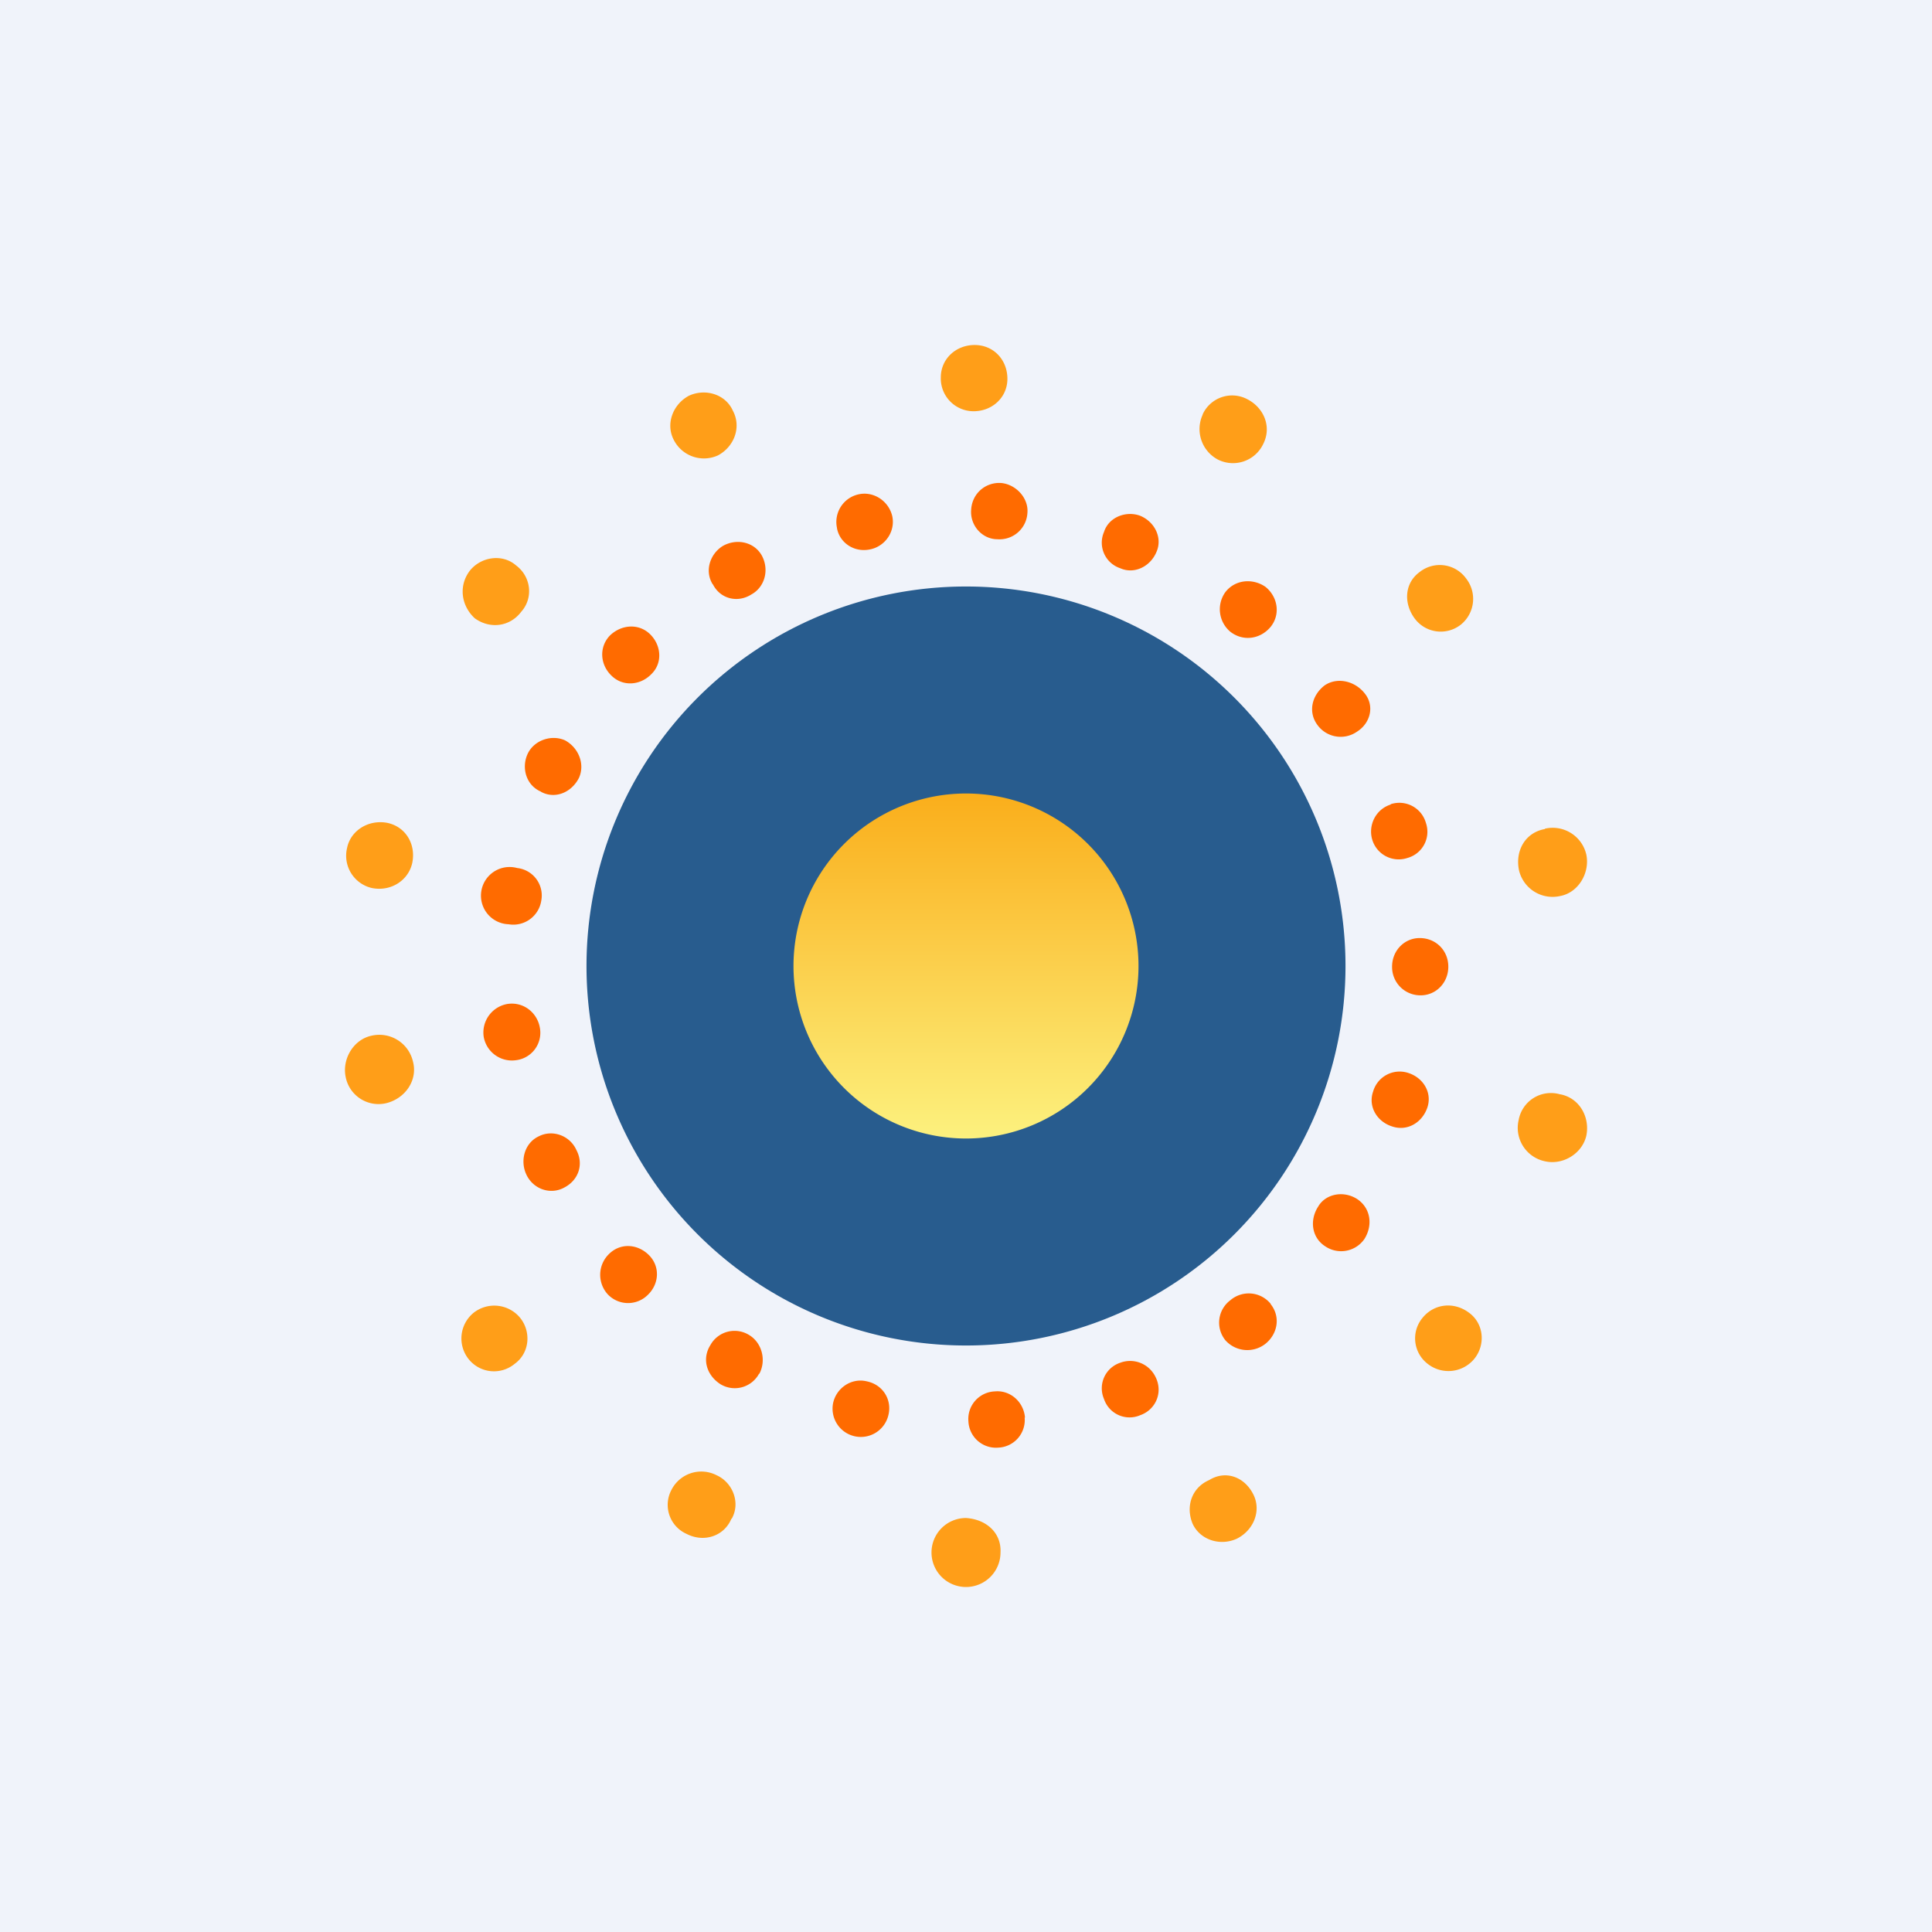 <!-- by Finnhub --><svg xmlns="http://www.w3.org/2000/svg" width="56" height="56" viewBox="0 0 56 56"><path fill="#F0F3FA" d="M0 0h56v56H0z"/><path d="M32 15.42c.14-.44.65-.62 1.05-.47.43.18.65.65.47 1.05-.18.43-.65.65-1.05.47a.78.78 0 0 1-.47-1.05ZM35.52 17.16c.29-.37.8-.4 1.16-.15.36.29.44.8.15 1.16-.3.36-.8.43-1.17.14a.85.85 0 0 1-.14-1.15ZM38.39 19.87c.36-.25.87-.14 1.16.22.3.36.18.87-.22 1.12a.83.83 0 0 1-1.16-.22c-.25-.36-.15-.83.22-1.12ZM40.31 23.31a.8.8 0 0 1 1.02.54c.15.44-.1.9-.54 1.02a.8.8 0 0 1-1.02-.55c-.11-.4.1-.86.54-1ZM41.15 27.19c.47 0 .83.36.83.83s-.36.83-.8.83a.82.82 0 0 1-.83-.83c0-.47.36-.83.8-.83ZM40.82 31.1c.44.14.7.58.55 1.01-.15.43-.58.69-1.02.54-.44-.14-.7-.58-.55-1.01a.8.8 0 0 1 1.02-.54ZM39.33 34.75c.4.26.47.76.22 1.16a.82.82 0 0 1-1.13.22c-.4-.25-.47-.76-.21-1.16.21-.36.72-.47 1.12-.22ZM36.83 37.8c.29.36.21.86-.15 1.15a.85.85 0 0 1-1.16-.1.81.81 0 0 1 .14-1.16.82.82 0 0 1 1.17.1ZM33.52 39.97c.18.43-.04.9-.47 1.05a.78.78 0 0 1-1.05-.47.78.78 0 0 1 .47-1.05c.4-.15.87.03 1.05.47ZM29.7 41.09a.8.8 0 0 1-.76.87.8.8 0 0 1-.87-.76.8.8 0 0 1 .77-.87c.43-.04.83.29.87.76ZM25.75 41.02a.82.82 0 0 1-.98.61.82.82 0 0 1-.62-.97c.1-.44.54-.73.98-.62.47.1.73.54.62.98ZM22 39.82a.8.8 0 0 1-1.12.3c-.4-.26-.54-.73-.29-1.13a.8.8 0 0 1 1.13-.29c.36.22.5.72.29 1.12ZM18.77 37.54a.81.81 0 0 1-1.16-.03.84.84 0 0 1 .04-1.16c.33-.33.83-.3 1.16.03.33.33.3.84-.04 1.16ZM16.34 34.43c-.4.21-.9.03-1.09-.4-.18-.4-.04-.9.36-1.09.4-.21.91-.03 1.1.4.21.4.07.87-.37 1.09ZM14.96 30.73a.83.83 0 0 1-.94-.68.84.84 0 0 1 .69-.95c.47-.07.87.26.94.7a.8.8 0 0 1-.69.93ZM14.74 26.79a.83.83 0 1 1 .25-1.63.8.8 0 0 1 .7.94.82.82 0 0 1-.95.69ZM15.69 22.95c-.44-.18-.58-.69-.4-1.09.18-.4.69-.58 1.09-.4.4.22.58.7.4 1.09-.22.43-.7.62-1.1.4ZM17.72 19.58c-.33-.32-.36-.83-.04-1.16.33-.32.84-.36 1.17-.03.32.32.36.83.03 1.15-.32.33-.83.37-1.16.04ZM20.66 16.94c-.25-.4-.07-.9.3-1.12.4-.22.9-.11 1.12.28.22.4.1.91-.3 1.13-.39.25-.9.14-1.12-.3ZM24.26 15.3a.82.82 0 0 1 .62-.97c.43-.1.87.18.98.62.1.43-.18.87-.62.97-.47.11-.9-.18-.98-.61ZM28.15 14.77c.03-.48.43-.8.87-.77.43.04.8.44.76.87a.81.81 0 0 1-.87.76c-.44 0-.8-.4-.76-.86Z" fill="#FF6B00"/><path d="M27.27 10.94c0-.54.44-.94.98-.94.55 0 .95.43.95.98 0 .54-.44.94-.98.94a.95.95 0 0 1-.95-.98ZM34.86 12.01a.94.94 0 0 1 1.31-.43c.47.25.7.8.44 1.3a.97.97 0 0 1-1.31.44 1 1 0 0 1-.44-1.3ZM41.15 16.58a.94.94 0 0 1 1.34.18.96.96 0 0 1-.14 1.34.94.94 0 0 1-1.35-.18c-.32-.44-.29-1.02.15-1.34ZM44.78 24.02a1 1 0 0 1 1.2.75c.11.53-.23 1.1-.75 1.2a1 1 0 0 1-1.2-.74c-.12-.57.18-1.1.75-1.2ZM45.23 31.72c.56.11.86.67.75 1.2-.12.52-.68.86-1.2.74a.99.99 0 0 1-.76-1.2.95.95 0 0 1 1.2-.74ZM42.58 38.05c.44.32.48.94.15 1.34a.97.97 0 0 1-1.35.14.93.93 0 0 1-.14-1.34c.33-.4.9-.47 1.34-.14ZM36.32 43.3c.25.47.03 1.05-.47 1.3-.48.22-1.06.04-1.28-.43-.21-.5-.03-1.05.48-1.27.47-.29 1.01-.1 1.27.4ZM29 45a1 1 0 0 1-1 1 1 1 0 0 1-1-1 1 1 0 0 1 1-1c.6.04 1.03.44 1 1ZM21.2 44.02c-.21.51-.8.7-1.3.44a.92.92 0 0 1-.44-1.27.97.97 0 0 1 1.31-.43c.47.21.7.8.44 1.26ZM14.92 39.53a.94.94 0 0 1-1.34-.14.96.96 0 0 1 .15-1.34.97.97 0 0 1 1.34.14c.33.4.29 1.02-.15 1.34ZM11.22 31.97a.97.97 0 0 1-1.2-.75c-.11-.53.23-1.09.75-1.2a1 1 0 0 1 1.2.75c.14.52-.2 1.05-.75 1.2ZM10.78 25.74a.96.96 0 0 1-.72-1.16c.1-.5.61-.83 1.16-.73.54.11.84.62.73 1.16-.11.51-.62.84-1.17.73ZM13.76 17.92c-.4-.37-.47-.95-.14-1.38.32-.4.94-.5 1.34-.15.44.33.5.95.15 1.34-.33.44-.91.51-1.35.19ZM19.54 12.77c-.26-.47-.04-1.05.43-1.3.48-.22 1.06-.04 1.27.43.26.48.04 1.05-.43 1.3a.98.98 0 0 1-1.27-.43Z" fill="#FF9E18"/><path d="M28 39a11 11 0 1 0 0-22 11 11 0 0 0 0 22Z" fill="#285C8E"/><path d="M28 33a5 5 0 1 0 0-10 5 5 0 0 0 0 10Z" fill="url(#acbbzztru)"/><defs><linearGradient id="acbbzztru" x1="28" y1="32.98" x2="28" y2="23" gradientUnits="userSpaceOnUse"><stop offset="0" stop-color="#FCF17E"/><stop offset="1" stop-color="#FAAE1B"/></linearGradient></defs></svg>